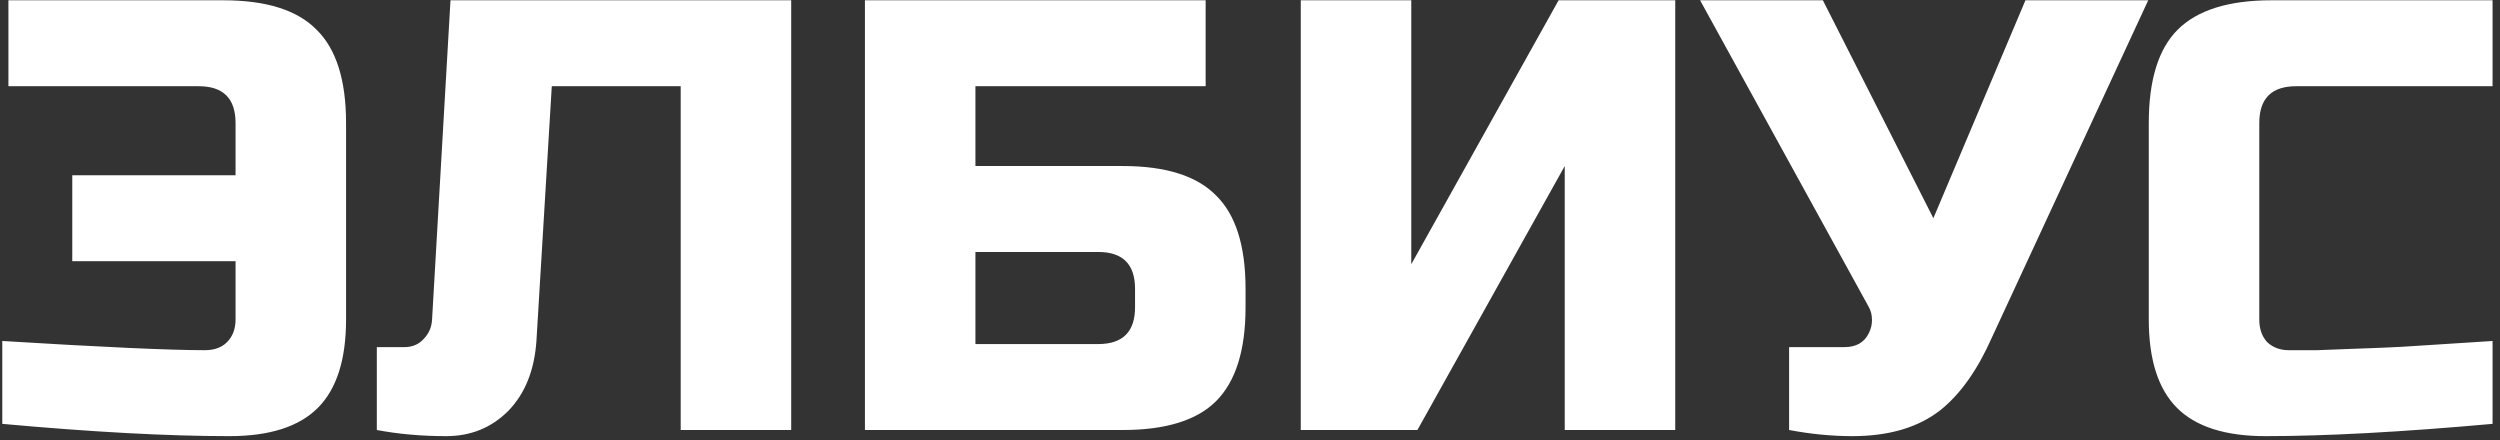 <?xml version="1.0" encoding="UTF-8"?> <svg xmlns="http://www.w3.org/2000/svg" width="250" height="44" viewBox="0 0 250 44" fill="none"><rect x="0" y="0" width="250" height="44" fill="#333333" stroke="none"/> <path d="M0.228 34.099C10.214 34.712 16.966 35.019 20.486 35.019C21.427 35.019 22.164 34.753 22.696 34.221C23.269 33.648 23.556 32.891 23.556 31.95V26.118H7.226V17.524H23.556V12.306C23.556 9.85 22.328 8.622 19.872 8.622H0.842V0.028H22.328C26.625 0.028 29.735 1.01 31.659 2.974C33.623 4.898 34.606 8.008 34.606 12.306V31.95C34.606 35.961 33.664 38.907 31.782 40.79C29.899 42.673 26.952 43.614 22.942 43.614C16.803 43.614 9.231 43.205 0.228 42.386V34.099ZM53.643 34.099C53.439 37.045 52.497 39.378 50.819 41.097C49.142 42.775 47.075 43.614 44.619 43.614C42.164 43.614 39.851 43.409 37.682 43V34.712H40.445C41.222 34.712 41.857 34.447 42.348 33.914C42.88 33.382 43.166 32.728 43.207 31.95L45.049 0.028H79.12V43H68.07V8.622H55.178L53.643 34.099ZM97.543 16.603H112.277C116.574 16.603 119.684 17.585 121.608 19.549C123.572 21.473 124.555 24.583 124.555 28.881V30.722C124.555 35.019 123.572 38.15 121.608 40.115C119.684 42.038 116.574 43 112.277 43H86.493V0.028H120.564V8.622H97.543V16.603ZM113.505 28.881C113.505 26.425 112.277 25.197 109.821 25.197H97.543V34.406H109.821C112.277 34.406 113.505 33.178 113.505 30.722V28.881ZM167.524 43H156.474V16.603L141.741 43H130.077V0.028H141.127V26.425L155.861 0.028H167.524V43ZM185.233 43.614C183.187 43.614 181.079 43.409 178.91 43V34.712H184.435C185.622 34.712 186.441 34.242 186.891 33.301C187.095 32.891 187.198 32.462 187.198 32.011C187.198 31.52 187.095 31.091 186.891 30.722L170.009 0.028H182.287L193.337 21.821L202.545 0.028H214.823L199.169 33.792C197.736 37.025 196.017 39.439 194.012 41.036C191.802 42.754 188.876 43.614 185.233 43.614ZM249.256 42.386C240.129 43.205 232.558 43.614 226.542 43.614C222.531 43.614 219.584 42.673 217.702 40.79C215.819 38.907 214.878 35.961 214.878 31.95V12.306C214.878 8.008 215.84 4.898 217.763 2.974C219.728 1.01 222.858 0.028 227.156 0.028H249.256V8.622H229.611C227.156 8.622 225.928 9.85 225.928 12.306V31.95C225.928 32.891 226.194 33.648 226.726 34.221C227.299 34.753 228.015 35.019 228.875 35.019C229.734 35.019 230.675 35.019 231.698 35.019C232.722 34.978 233.786 34.938 234.891 34.897C235.996 34.856 237.101 34.815 238.206 34.774C239.352 34.733 240.804 34.651 242.564 34.528C244.365 34.406 246.595 34.262 249.256 34.099V42.386Z" fill="white"></path> </svg> 